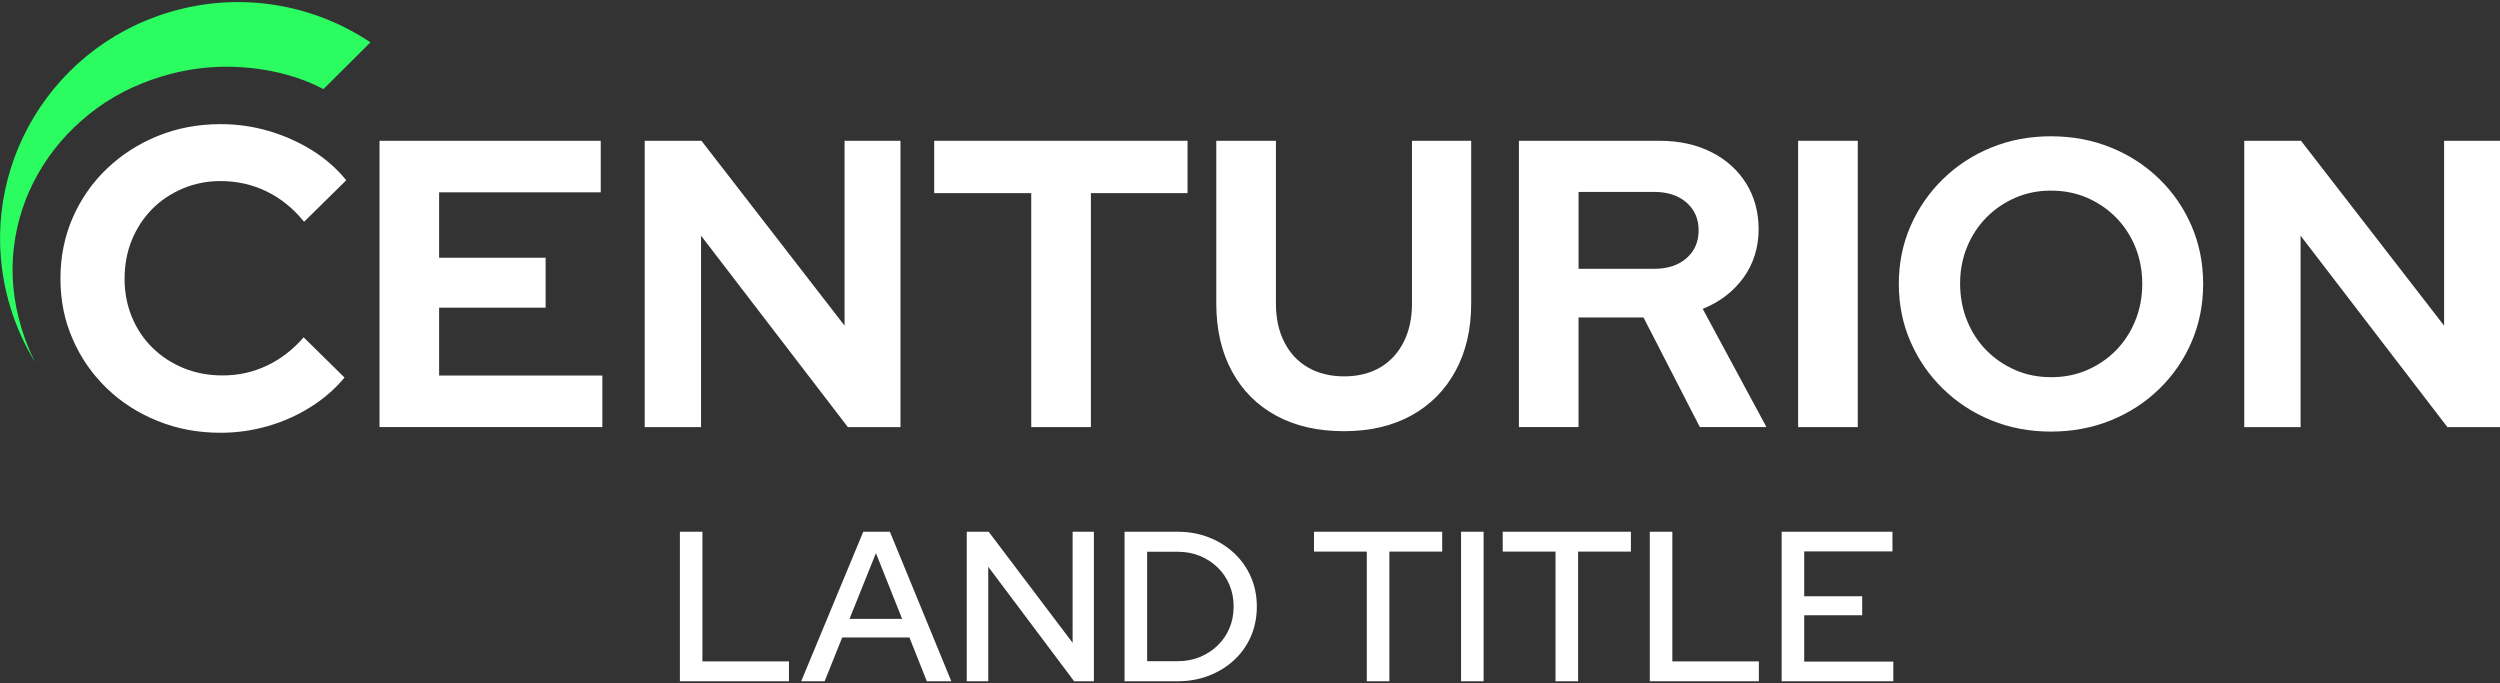 <svg width="150" height="41" viewBox="0 0 150 41" fill="none" xmlns="http://www.w3.org/2000/svg">
<rect x="0" y="0" width="150" height="41" fill="#333333" stroke="none"/>
<g clip-path="url(#clip0_3542_39)">
<path d="M22.771 25.626V8.447H36.044V11.538H26.347V15.465H32.737V18.459H26.347V22.533H36.141V25.625H22.769L22.771 25.626Z" fill="white"/>
<path d="M38.683 25.626V8.447H42.087L50.674 19.539V8.447H54.029V25.626H50.871L42.063 14.141V25.626H38.683Z" fill="white"/>
<path d="M61.875 25.626V11.588H56.053V8.447H71.251V11.588H65.453V25.626H61.875Z" fill="white"/>
<path d="M80.625 25.871C79.062 25.871 77.71 25.559 76.566 24.938C75.423 24.317 74.539 23.429 73.915 22.275C73.289 21.121 72.977 19.768 72.977 18.213V8.447H76.555V18.215C76.555 19.099 76.723 19.871 77.061 20.533C77.398 21.195 77.874 21.704 78.491 22.055C79.108 22.407 79.827 22.582 80.65 22.582C81.472 22.582 82.187 22.406 82.796 22.055C83.403 21.703 83.877 21.195 84.214 20.533C84.551 19.871 84.719 19.099 84.719 18.215V8.447H88.271V18.215C88.271 19.753 87.959 21.098 87.334 22.252C86.708 23.406 85.824 24.298 84.683 24.928C83.539 25.558 82.187 25.872 80.624 25.872L80.625 25.871Z" fill="white"/>
<path d="M91.135 25.626V8.447H99.572C100.74 8.447 101.772 8.671 102.668 9.121C103.564 9.57 104.263 10.197 104.765 10.998C105.267 11.8 105.518 12.724 105.518 13.77C105.518 14.817 105.214 15.832 104.605 16.666C103.996 17.501 103.182 18.122 102.163 18.531L105.986 25.623H101.99L98.61 19.047H94.712V25.623H91.133L91.135 25.626ZM94.713 16.128H99.253C100.059 16.128 100.705 15.916 101.19 15.491C101.676 15.066 101.918 14.508 101.918 13.822C101.918 13.136 101.676 12.578 101.19 12.153C100.705 11.728 100.059 11.515 99.253 11.515H94.713V16.13V16.128Z" fill="white"/>
<path d="M107.887 25.626V8.447H111.465V25.626H107.887Z" fill="white"/>
<path d="M123.059 25.895C121.777 25.895 120.583 25.67 119.481 25.221C118.379 24.771 117.412 24.141 116.582 23.33C115.751 22.521 115.101 21.58 114.633 20.508C114.164 19.436 113.929 18.279 113.929 17.035C113.929 15.791 114.164 14.634 114.633 13.562C115.101 12.49 115.751 11.55 116.582 10.74C117.412 9.93 118.379 9.3 119.481 8.851C120.583 8.401 121.775 8.177 123.059 8.177C124.343 8.177 125.538 8.401 126.649 8.851C127.759 9.3 128.73 9.93 129.56 10.74C130.391 11.549 131.036 12.49 131.497 13.562C131.958 14.634 132.189 15.791 132.189 17.035C132.189 18.279 131.958 19.436 131.497 20.508C131.036 21.58 130.391 22.52 129.56 23.33C128.73 24.14 127.759 24.77 126.649 25.221C125.539 25.67 124.343 25.895 123.059 25.895ZM123.059 22.632C123.848 22.632 124.572 22.489 125.23 22.202C125.887 21.917 126.463 21.523 126.956 21.024C127.449 20.524 127.835 19.932 128.116 19.244C128.395 18.556 128.536 17.822 128.536 17.035C128.536 16.248 128.395 15.494 128.116 14.813C127.837 14.135 127.451 13.546 126.956 13.046C126.463 12.546 125.886 12.155 125.23 11.868C124.572 11.582 123.848 11.438 123.059 11.438C122.27 11.438 121.57 11.581 120.913 11.868C120.255 12.155 119.679 12.546 119.186 13.046C118.693 13.546 118.307 14.135 118.026 14.813C117.747 15.492 117.606 16.224 117.606 17.009C117.606 17.794 117.745 18.555 118.026 19.243C118.305 19.931 118.692 20.523 119.186 21.022C119.679 21.522 120.255 21.914 120.913 22.201C121.57 22.488 122.286 22.63 123.059 22.63V22.632Z" fill="white"/>
<path d="M134.656 25.626V8.447H138.06L146.646 19.539V8.447H150.002V25.626H146.843L138.035 14.141V25.626H134.656Z" fill="white"/>
<path d="M40.793 40.876V31.905H42.145V39.684H47.337V40.876H40.793Z" fill="white"/>
<path d="M48.072 40.876L51.796 31.905H53.394L57.079 40.876H55.61L54.566 38.249H50.533L49.477 40.876H48.072ZM50.971 37.133H54.128L52.556 33.187L50.971 37.133Z" fill="white"/>
<path d="M58.005 40.876V31.905H59.32L64.357 38.569V31.905H65.633V40.876H64.449L59.295 34.006V40.876H58.007H58.005Z" fill="white"/>
<path d="M67.474 40.876V31.905H70.657C71.335 31.905 71.962 32.019 72.538 32.245C73.113 32.471 73.615 32.786 74.046 33.187C74.475 33.589 74.811 34.063 75.05 34.609C75.29 35.156 75.41 35.75 75.41 36.39C75.41 37.031 75.293 37.635 75.056 38.178C74.82 38.72 74.487 39.192 74.058 39.594C73.629 39.997 73.124 40.309 72.544 40.536C71.964 40.762 71.335 40.876 70.657 40.876H67.474ZM68.828 39.67H70.683C71.155 39.67 71.593 39.587 71.997 39.42C72.4 39.253 72.756 39.022 73.06 38.727C73.365 38.433 73.6 38.086 73.768 37.689C73.936 37.291 74.018 36.858 74.018 36.387C74.018 35.917 73.934 35.495 73.768 35.094C73.6 34.693 73.364 34.343 73.06 34.049C72.754 33.754 72.4 33.523 71.997 33.356C71.593 33.19 71.155 33.106 70.683 33.106H68.828V39.667V39.67Z" fill="white"/>
<path d="M82.008 40.876V33.097H78.839V31.905H86.531V33.097H83.362V40.876H82.01H82.008Z" fill="white"/>
<path d="M87.664 40.876V31.905H89.016V40.876H87.664Z" fill="white"/>
<path d="M93.332 40.876V33.097H90.163V31.905H97.855V33.097H94.686V40.876H93.333H93.332Z" fill="white"/>
<path d="M98.987 40.876V31.905H100.34V39.684H105.531V40.876H98.987Z" fill="white"/>
<path d="M106.899 40.876V31.905H113.547V33.085H108.252V35.775H111.731V36.916H108.252V39.696H113.599V40.876H106.899Z" fill="white"/>
<path d="M16.021 21.935C15.195 22.328 14.308 22.526 13.361 22.526C12.517 22.526 11.739 22.381 11.024 22.09C10.31 21.798 9.686 21.393 9.153 20.869C8.619 20.347 8.206 19.73 7.913 19.02C7.62 18.309 7.475 17.544 7.475 16.721C7.475 15.898 7.62 15.107 7.913 14.396C8.206 13.685 8.611 13.069 9.127 12.546C9.643 12.024 10.255 11.614 10.962 11.313C11.667 11.014 12.424 10.864 13.235 10.864C14.215 10.864 15.132 11.069 15.986 11.481C16.837 11.892 17.59 12.499 18.245 13.306L20.776 10.814C20.776 10.814 20.768 10.805 20.763 10.8C20.197 10.105 19.516 9.51 18.721 9.016C17.921 8.52 17.056 8.134 16.126 7.859C15.196 7.586 14.232 7.448 13.235 7.448C11.891 7.448 10.64 7.685 9.476 8.154C8.315 8.626 7.295 9.279 6.416 10.118C5.538 10.958 4.854 11.939 4.364 13.06C3.873 14.182 3.627 15.401 3.627 16.721C3.627 18.04 3.873 19.234 4.364 20.354C4.854 21.476 5.534 22.456 6.404 23.295C7.272 24.135 8.293 24.79 9.464 25.26C10.635 25.733 11.891 25.966 13.235 25.966C14.198 25.966 15.141 25.834 16.062 25.569C16.982 25.304 17.839 24.922 18.631 24.425C19.423 23.929 20.104 23.338 20.672 22.653L18.219 20.239C17.582 20.975 16.849 21.54 16.024 21.935H16.021Z" fill="white"/>
<path d="M22.227 2.54L19.407 5.346C18.72 4.982 17.985 4.696 17.204 4.482C16.019 4.16 14.798 4.002 13.537 4.002C12.276 4.007 11.024 4.194 9.779 4.563C8.107 5.061 6.634 5.817 5.366 6.836C4.093 7.852 3.068 9.045 2.29 10.415C1.508 11.786 1.021 13.263 0.832 14.841C0.643 16.42 0.789 18.029 1.285 19.674C1.504 20.4 1.775 21.085 2.107 21.728C1.475 20.705 0.966 19.584 0.605 18.38C-1.655 10.873 2.635 2.967 10.186 0.724C14.435 -0.541 18.814 0.258 22.227 2.542V2.54Z" fill="#2BFD61"/>
</g>
<defs>
<clipPath id="clip0_3542_39">
<rect width="150" height="40.751" fill="white" transform="translate(0 0.124)"/>
</clipPath>
</defs>
</svg>
